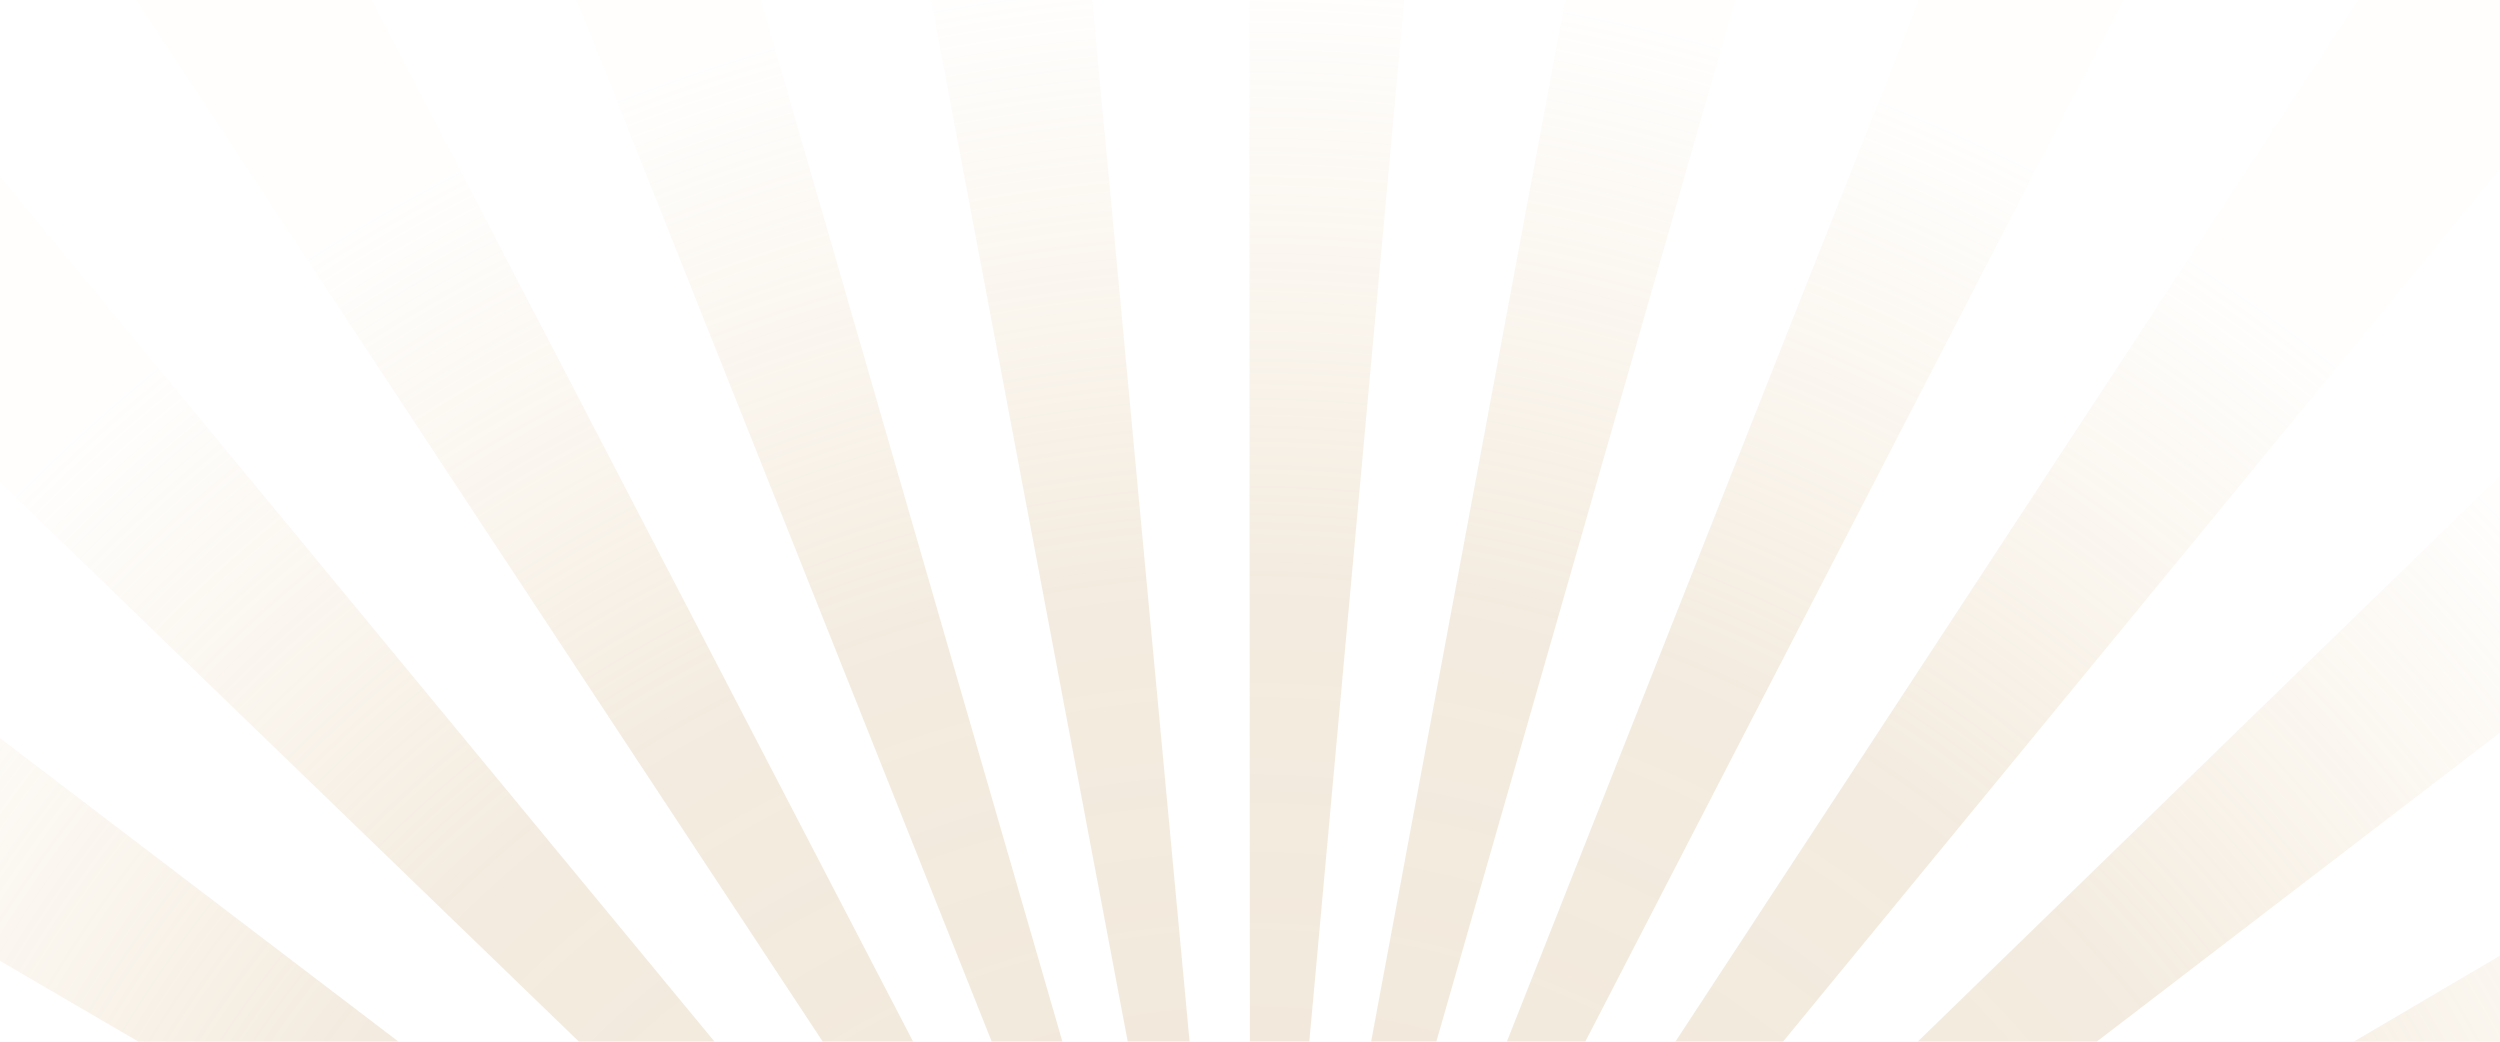 <svg xmlns="http://www.w3.org/2000/svg" xmlns:xlink="http://www.w3.org/1999/xlink" width="2532" height="1055" viewBox="0 0 2532 1055"><defs><linearGradient id="a" x1="0.5" x2="0.5" y2="1" gradientUnits="objectBoundingBox"><stop offset="0" stop-color="#fff"/><stop offset="1" stop-color="#fff" stop-opacity="0"/></linearGradient><clipPath id="b"><rect width="2532" height="1055" transform="translate(-306)" fill="url(#a)"/></clipPath><clipPath id="c"><rect width="3967" height="4811" transform="translate(0 0.029)" fill="none"/></clipPath><radialGradient id="d" cx="0.5" cy="0.5" r="0.212" gradientTransform="matrix(0, -1, 1.213, 0, -0.107, 1)" gradientUnits="objectBoundingBox"><stop offset="0" stop-color="#ceb184"/><stop offset="0.655" stop-color="#d3b485" stop-opacity="0.827"/><stop offset="1" stop-color="#e8c48a" stop-opacity="0.051"/></radialGradient></defs><g transform="translate(306)" clip-path="url(#b)"><g transform="translate(-1024 -694.029)" clip-path="url(#c)"><g transform="translate(-1357.981 -1650.361)" opacity="0.316"><path d="M2658.277,7425.461h-.845a2788.109,2788.109,0,0,1-370.241-24.778l369.776-4030.166h0L574.149,6541.557a3685.83,3685.83,0,0,1-278.821-302.125l2361.64-2868.915c2.064,2.5-2.308-2.228,0,0h0c1.317,2.528-1.449-2.324,0,0L46.118,5901.769a4167.787,4167.787,0,0,1-216.953-369.783l2827.8-2161.469h0c.964,3.32-1.191-3.186,0,0L-352.814,5134.052C-407.2,4997.562-455.744,4855.86-497.095,4712.9l3154.063-1342.38h0L-601.419,4274.309c-27.729-147.387-48.865-298.4-62.81-448.874l3321.2-454.919c.341,2.615-.505-2.671,0,0h0c.024.216-.021-.217,0,0h0c-.01-2.764,0,2.762,0,0l-1626.61,1.354-1715.595-.1.02,8.4-.022-10.353c0-149,6.805-299.424,20.228-447.1l3321.978,447.793h0c-.924,3.209.708-3.321,0,0L-602.964,2473.6c27.589-148.053,62.453-295.779,103.629-439.064l3156.3,1335.986h0L-355.673,1612.789c54.037-136.281,115.074-270.371,181.419-398.542l2831.222,2156.27c-1.164,2.439,1.023-2.56,0,0h0L42.239,843.786a3937.285,3937.285,0,0,1,248.708-338.26l2366.02,2864.991h0L2654.9-685.807l-3.133.007,5.664-.01a2787.215,2787.215,0,0,1,366.832,24.324l-367.3,4032h0c-2.7-1.143,2.754.861,0,0l737.46-3956.962a2904.757,2904.757,0,0,1,361.86,125.467l-1099.32,3831.5h0L4103.976-286.894A3232.368,3232.368,0,0,1,4432.6-66.965L2656.968,3370.517c-2.06-1.446,2.162,1.26,0,0h0L4738.037,195.508a3686.261,3686.261,0,0,1,279,301.686L2656.968,3370.517c-2.048-2.466,2.285,2.213,0,0h0c-1.307-2.517,1.463,2.338,0,0L5266.56,834.566a4165.954,4165.954,0,0,1,217.364,369.684L2656.968,3370.517h0l3258.522-909.353c27.875,147.379,49.14,298.418,63.218,448.926L2656.968,3370.517c-.323-2.507.482,2.545,0,0h0c-.027-.248.024.25,0,0h0l3343.131-4.783-.018-6.241.023,10.333c0,150.51-6.942,302.415-20.637,451.488l-3322.5-450.8h0c.917-3.19-.691,3.26,0,0l3260.094,899.645c-27.706,147.95-62.693,295.6-103.982,438.841L2656.968,3370.517h0L5669,5130.739c-54.154,136.2-115.294,270.191-181.729,398.239l-2830.3-2158.462c1.214-2.522-1.061,2.67,0,0h0l2613.461,2528.7A3936.916,3936.916,0,0,1,5021.552,6237L2656.968,3370.517h0c2.039-1.564-1.892,1.742,0,0l2085.9,3168.958a3454.732,3454.732,0,0,1-304.842,262.991L2656.968,3370.517h0l744.257,3953.715a2817.6,2817.6,0,0,1-370.054,75.981l-374.2-4029.7c2.124-.407-2.144.6,0,0h0Zm-1.309-4054.944h0c1.741.231-1.632-.082,0,0Zm0,0h0c2.023-2.466-1.83,2.786,0,0Zm0,0Zm0,0Zm0,0Zm0,0Zm0,0Zm0,0Zm0,0Zm0,0Zm0,0Zm0,0Zm0,0Zm0,0Zm0,0Zm0,0Zm0,0Zm0,0Zm0,0Zm0,0Zm0,0Zm0,0Zm0,0Zm0,0Zm0,0Zm0,0Zm0,0Zm0,0Zm0,0Zm0,0Zm0,0Zm0,0Zm0,0Zm0,0Zm0,0Zm0,0Zm0,0Zm0,0Zm0,0Zm0,0c-.008.089.01-.089,0,0Zm0,0Zm0,0Zm0,0c-1.983,2.406,1.8-2.726,0,0Zm0,0Zm0,0h0C2656.086,3370.4,2657.821,3370.594,2656.968,3370.517ZM2654.9-685.807V1395.708l.28-2081.515ZM1916.99,7325.153a2905.438,2905.438,0,0,1-361.754-125.948L2656.968,3370.517h0c2.634,1.111-2.69-.84,0,0Zm1845.62-127.209L2656.968,3370.517c2.7-1.157-2.6,1.422,0,0L4110.053,7022.988A3049.447,3049.447,0,0,1,3762.61,7197.944ZM1207.8,7024.735a3230.964,3230.964,0,0,1-328.545-220.428L2656.968,3370.517c2.066,1.458-2.194-1.28,0,0h0ZM2656.968,3370.517Zm0,0Zm0,0Zm0,0h0c-2.1,1.609,1.936-1.785,0,0L569.275,202.822a3456.388,3456.388,0,0,1,304.6-263.375l1783.091,3431.07Zm0,0h0l-746.7-3954.162a2817.045,2817.045,0,0,1,369.945-76.44l376.75,4030.6c-2.08.4,2.1-.58,0,0Zm0,0Zm0,0c-.978-3.376,1.2,3.2,0,0L5666.145,1601.746c54.5,136.414,103.176,278.063,144.657,421.011Zm0,0L1201.7-281.509a3051,3051,0,0,1,347.13-175.332L2656.968,3370.517C2654.2,3371.7,2659.592,3369.078,2656.968,3370.517Z" transform="translate(685.238 685.809)" fill="url(#d)"/></g></g></g></svg>